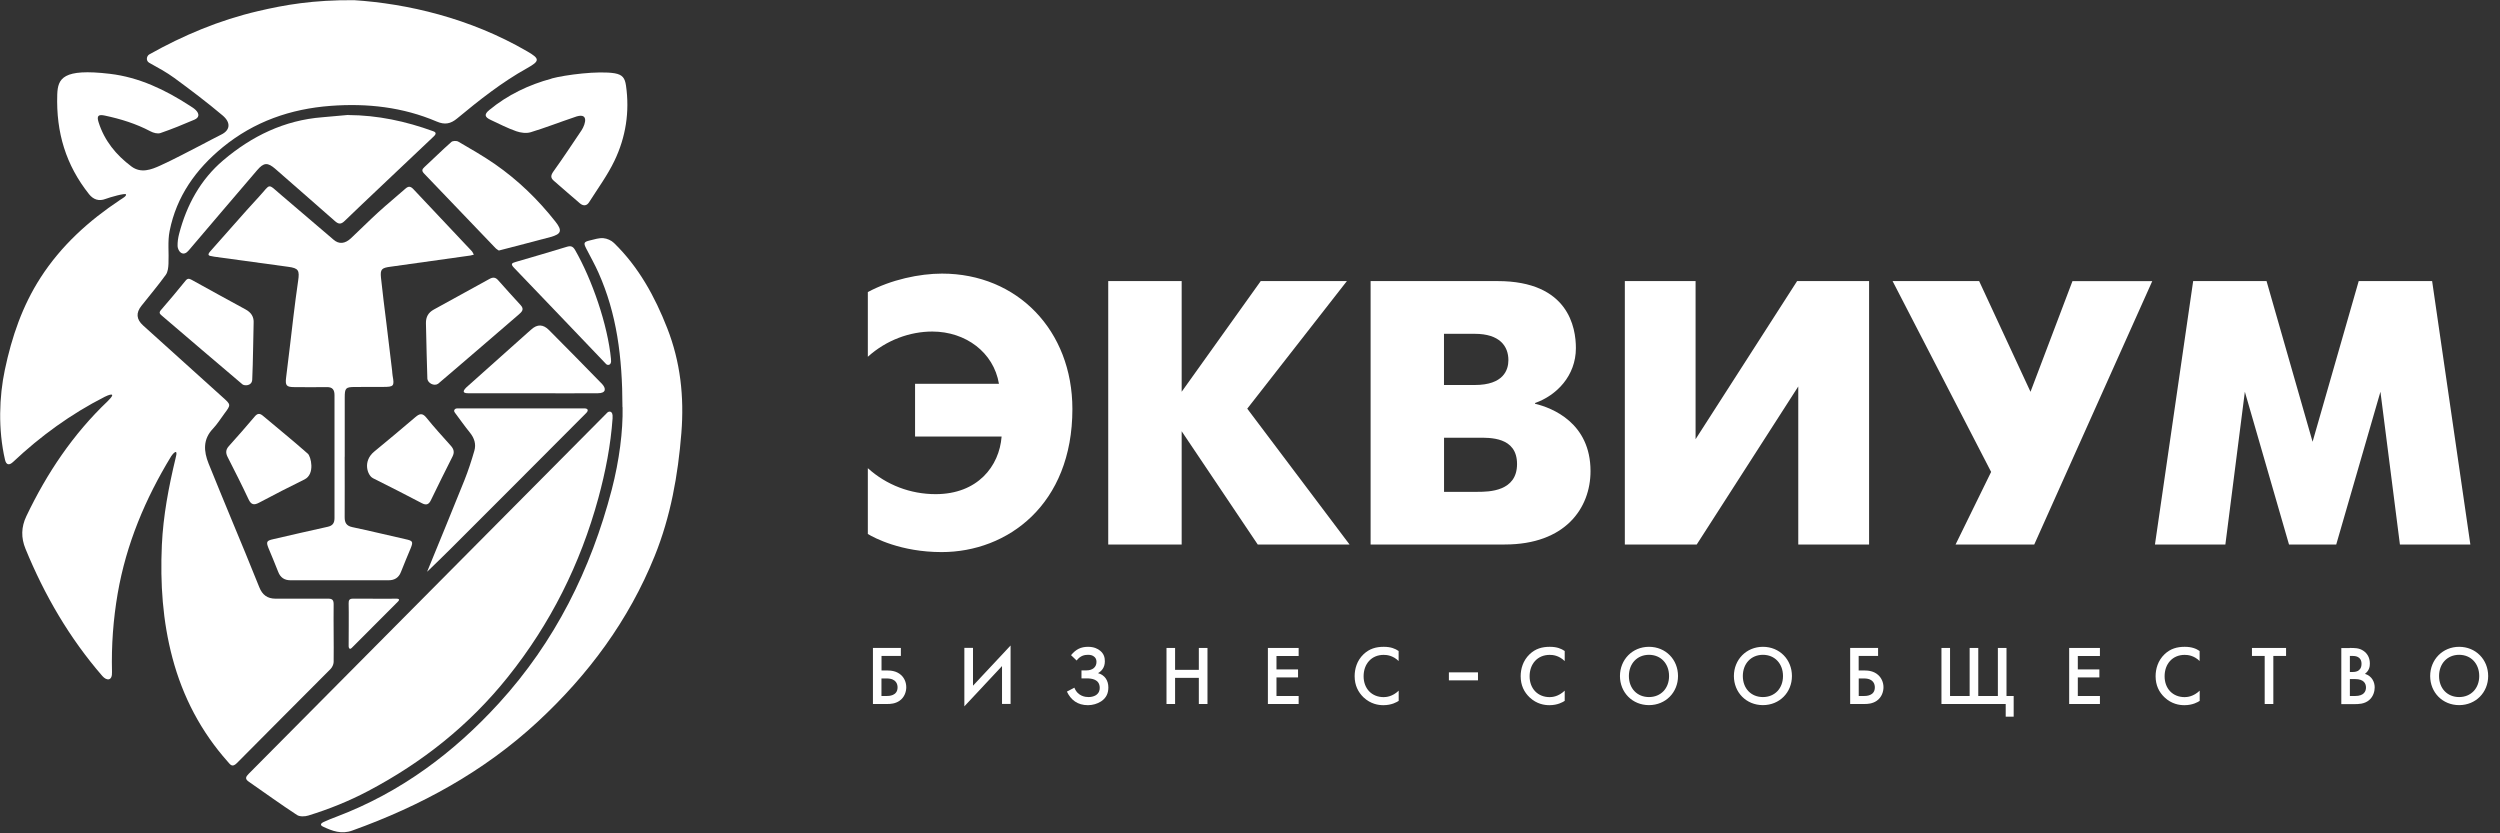 <?xml version="1.0" encoding="UTF-8"?> <svg xmlns="http://www.w3.org/2000/svg" width="120" height="40" viewBox="0 0 120 40" fill="none"><rect x="0" y="0" width="120" height="40" fill="#333333" stroke="none"/><g clip-path="url(#clip0_8964_1160)"><path d="M20.512 27.435C20.891 27.066 21.273 26.703 21.646 26.328C23.813 24.164 25.974 21.996 28.137 19.826C28.261 19.702 28.228 19.602 28.046 19.602C27.067 19.602 26.088 19.602 25.109 19.602C24.051 19.602 22.993 19.602 21.935 19.602C21.87 19.602 21.735 19.678 21.835 19.808C22.076 20.127 22.305 20.458 22.558 20.768C22.769 21.031 22.861 21.32 22.769 21.636C22.631 22.114 22.476 22.59 22.293 23.05C21.705 24.515 21.103 25.974 20.506 27.432C20.506 27.432 20.503 27.438 20.5 27.441C20.506 27.441 20.509 27.435 20.515 27.432L20.512 27.435Z" fill="white"></path><path d="M16.994 0.008C15.024 -0.004 13.693 0.227 12.373 0.537C10.53 0.968 8.804 1.691 7.158 2.616C7.034 2.695 6.993 2.92 7.164 3.014C7.572 3.242 7.99 3.466 8.366 3.741C9.154 4.319 9.936 4.91 10.682 5.539C11.097 5.887 11.05 6.256 10.609 6.466C10.294 6.617 9.992 6.791 9.683 6.947C9.025 7.284 8.375 7.635 7.702 7.942C7.258 8.146 6.767 8.332 6.308 7.99C5.573 7.44 5.009 6.752 4.73 5.861C4.636 5.562 4.718 5.48 5.032 5.548C5.794 5.71 6.529 5.937 7.223 6.304C7.361 6.377 7.564 6.434 7.702 6.386C8.254 6.197 8.798 5.973 9.336 5.743C9.562 5.645 9.58 5.471 9.404 5.291C9.321 5.205 9.216 5.143 9.116 5.078C7.934 4.31 6.676 3.708 5.271 3.543C3.016 3.277 2.775 3.761 2.748 4.538C2.69 6.363 3.163 7.922 4.274 9.321C4.477 9.575 4.744 9.676 5.074 9.546C5.268 9.472 6.017 9.256 6.047 9.33C6.079 9.416 5.864 9.528 5.759 9.599C4.253 10.6 2.934 11.796 1.946 13.328C1.073 14.684 0.567 16.163 0.232 17.755C-0.038 19.03 -0.097 20.616 0.241 22.072C0.3 22.32 0.438 22.349 0.626 22.175C1.952 20.926 3.41 19.869 5.03 19.045C5.138 18.989 5.679 18.75 5.174 19.252C3.507 20.837 2.252 22.709 1.264 24.779C1.017 25.299 1.005 25.81 1.223 26.341C2.137 28.571 3.333 30.626 4.912 32.448C5.124 32.69 5.397 32.69 5.376 32.253C5.344 30.986 5.435 29.728 5.65 28.482C6.061 26.111 6.976 23.935 8.222 21.892C8.26 21.829 8.587 21.422 8.425 22.007C8.096 23.377 7.834 24.75 7.769 26.167C7.687 28.004 7.805 29.805 8.278 31.583C8.775 33.449 9.645 35.114 10.929 36.558C11.053 36.697 11.141 36.859 11.37 36.629C12.861 35.117 14.369 33.623 15.865 32.114C15.944 32.035 16.012 31.893 16.015 31.78C16.027 30.856 16.003 29.932 16.015 29.011C16.015 28.81 15.959 28.739 15.768 28.736C14.919 28.727 14.069 28.745 13.219 28.736C12.834 28.733 12.593 28.556 12.446 28.187C12.011 27.091 11.553 26.002 11.103 24.912C10.738 24.023 10.368 23.138 10.012 22.249C9.777 21.658 9.733 21.088 10.224 20.575C10.43 20.359 10.588 20.099 10.768 19.857C11.094 19.423 11.091 19.429 10.68 19.06C9.407 17.914 8.137 16.768 6.867 15.62C6.541 15.325 6.52 15.014 6.79 14.678C7.181 14.185 7.587 13.703 7.957 13.193C8.057 13.057 8.078 12.844 8.087 12.664C8.113 12.135 8.04 11.592 8.143 11.084C8.472 9.425 9.404 8.12 10.694 7.065C12.202 5.834 13.943 5.226 15.874 5.081C17.632 4.951 19.334 5.14 20.962 5.834C21.348 6 21.63 5.946 21.941 5.687C23.003 4.807 24.084 3.95 25.293 3.277C25.922 2.926 25.922 2.819 25.296 2.459C22.538 0.859 19.534 0.174 16.994 0.008Z" fill="white"></path><path d="M29.403 20.057C29.435 19.691 29.218 19.738 29.156 19.8C23.418 25.579 17.683 31.361 11.944 37.136C11.794 37.287 11.744 37.387 11.944 37.523C12.714 38.058 13.473 38.607 14.258 39.121C14.39 39.206 14.631 39.197 14.796 39.147C15.784 38.843 16.739 38.459 17.659 37.975C20.267 36.602 22.527 34.81 24.373 32.501C26.422 29.943 27.857 27.073 28.721 23.908C29.065 22.644 29.315 21.365 29.406 20.057H29.403Z" fill="white"></path><path d="M29.884 19.544C29.907 20.678 29.728 22.104 29.364 23.503C28.361 27.345 26.639 30.806 23.949 33.753C21.759 36.15 19.219 38.037 16.17 39.195C15.956 39.274 15.744 39.36 15.535 39.455C15.427 39.505 15.324 39.596 15.506 39.679C15.95 39.889 16.394 40.054 16.905 39.868C20.201 38.684 23.229 37.036 25.815 34.639C28.241 32.389 30.178 29.778 31.424 26.69C32.189 24.797 32.544 22.816 32.706 20.781C32.844 19.042 32.662 17.373 32.027 15.752C31.43 14.229 30.657 12.817 29.475 11.666C29.346 11.539 29.14 11.447 28.961 11.432C28.752 11.415 28.532 11.489 28.32 11.539C28.014 11.613 28 11.66 28.147 11.946C28.343 12.327 28.555 12.702 28.729 13.095C29.599 15.047 29.875 17.114 29.878 19.547L29.884 19.544Z" fill="white"></path><path d="M16.547 21.918C16.547 20.973 16.547 20.031 16.547 19.086C16.547 18.626 16.591 18.578 17.032 18.575C17.482 18.57 17.931 18.57 18.381 18.572C18.904 18.572 18.937 18.537 18.846 18.035C18.831 17.955 18.831 17.875 18.822 17.796C18.731 17.031 18.64 16.269 18.546 15.504C18.458 14.781 18.361 14.058 18.287 13.331C18.246 12.924 18.319 12.859 18.74 12.803C20.021 12.625 21.3 12.445 22.579 12.265C22.635 12.256 22.688 12.239 22.744 12.224C22.711 12.165 22.688 12.1 22.644 12.053C21.712 11.06 20.774 10.071 19.842 9.079C19.713 8.943 19.61 8.923 19.463 9.053C19.037 9.431 18.593 9.791 18.172 10.175C17.723 10.585 17.291 11.019 16.844 11.438C16.559 11.704 16.273 11.731 16.015 11.509C15.183 10.804 14.357 10.092 13.528 9.386C12.807 8.772 13.019 8.81 12.44 9.433C11.643 10.293 10.885 11.184 10.1 12.056C9.93 12.245 10.015 12.28 10.197 12.304C10.226 12.306 10.256 12.315 10.285 12.321C11.467 12.484 12.649 12.643 13.831 12.806C14.327 12.873 14.386 12.971 14.31 13.482C14.225 14.055 14.154 14.63 14.083 15.206C13.966 16.178 13.857 17.152 13.733 18.124C13.687 18.499 13.742 18.581 14.127 18.581C14.648 18.581 15.165 18.593 15.685 18.581C15.962 18.575 16.056 18.711 16.056 18.968C16.056 20.935 16.056 22.901 16.056 24.871C16.056 25.104 15.968 25.237 15.724 25.287C14.851 25.476 13.983 25.683 13.113 25.881C12.799 25.951 12.766 26.008 12.887 26.309C13.04 26.687 13.207 27.062 13.351 27.443C13.457 27.726 13.657 27.853 13.945 27.853C15.515 27.853 17.082 27.853 18.652 27.853C18.937 27.853 19.14 27.732 19.248 27.449C19.392 27.068 19.56 26.693 19.713 26.315C19.842 25.999 19.813 25.957 19.463 25.881C18.61 25.689 17.764 25.482 16.911 25.302C16.626 25.243 16.541 25.086 16.544 24.818C16.55 23.855 16.544 22.889 16.544 21.927L16.547 21.918Z" fill="white"></path><path d="M16.726 5.516C16.308 5.554 15.891 5.595 15.474 5.628C13.651 5.77 12.081 6.534 10.711 7.698C9.624 8.622 8.959 9.841 8.598 11.223C8.548 11.415 8.518 11.619 8.524 11.817C8.527 11.926 8.598 12.074 8.683 12.13C8.818 12.219 8.947 12.153 9.062 12.015C10.15 10.73 11.246 9.455 12.337 8.176C12.663 7.792 12.848 7.783 13.231 8.12C14.177 8.953 15.133 9.777 16.076 10.612C16.256 10.772 16.373 10.772 16.549 10.6C17.143 10.019 19.93 7.394 20.75 6.614C20.85 6.52 21.027 6.381 20.8 6.301C19.48 5.82 18.128 5.53 16.717 5.522L16.726 5.516Z" fill="white"></path><path d="M26.478 3.773C25.384 4.068 24.37 4.552 23.488 5.279C23.233 5.488 23.256 5.618 23.556 5.757C23.962 5.946 24.361 6.153 24.782 6.3C24.994 6.374 25.261 6.41 25.47 6.348C26.172 6.135 26.857 5.866 27.551 5.633C28.295 5.341 28.107 5.952 27.919 6.247C27.472 6.909 27.034 7.576 26.569 8.223C26.437 8.409 26.413 8.533 26.587 8.68C27.004 9.041 27.416 9.404 27.836 9.761C27.992 9.894 28.16 9.891 28.274 9.711C28.689 9.055 29.156 8.421 29.491 7.724C30.038 6.587 30.229 5.367 30.047 4.104C29.994 3.743 29.879 3.587 29.512 3.519C28.727 3.386 27.128 3.593 26.478 3.767V3.773Z" fill="white"></path><path d="M23.944 12.026C24.012 12.008 24.038 11.999 24.068 11.994C24.856 11.787 25.643 11.589 26.428 11.376C26.949 11.235 26.999 11.066 26.658 10.635C25.823 9.575 24.862 8.645 23.756 7.877C23.192 7.488 22.595 7.145 22.001 6.8C21.916 6.749 21.734 6.755 21.666 6.814C21.225 7.204 20.805 7.62 20.373 8.019C20.252 8.128 20.235 8.205 20.358 8.332C21.502 9.522 22.642 10.715 23.783 11.908C23.833 11.961 23.903 11.996 23.944 12.026Z" fill="white"></path><path d="M20.51 18.16C20.522 18.39 20.839 18.553 21.03 18.42C21.069 18.393 22.465 17.191 23.127 16.624C23.717 16.116 24.311 15.609 24.899 15.098C25.037 14.977 25.181 14.853 24.996 14.652C24.632 14.253 24.267 13.855 23.911 13.45C23.782 13.303 23.659 13.297 23.491 13.391C22.603 13.884 21.712 14.371 20.822 14.859C20.56 15.003 20.44 15.21 20.445 15.517C20.457 16.187 20.504 17.953 20.513 18.163L20.51 18.16Z" fill="white"></path><path d="M25.544 18.876C26.594 18.876 27.643 18.885 28.693 18.876C29.113 18.876 29.09 18.637 28.901 18.433C28.058 17.565 27.205 16.703 26.353 15.844C26.074 15.562 25.791 15.552 25.503 15.814C25.45 15.861 25.397 15.906 25.344 15.953C24.36 16.833 23.372 17.71 22.387 18.593C22.143 18.832 22.284 18.876 22.484 18.876C23.504 18.876 24.524 18.876 25.541 18.876H25.544Z" fill="white"></path><path d="M12.174 15.515C12.195 15.208 12.057 15.001 11.795 14.857C10.928 14.384 10.064 13.912 9.202 13.433C9.082 13.368 9.005 13.351 8.905 13.475C8.52 13.95 8.129 14.419 7.727 14.88C7.621 15.001 7.662 15.06 7.756 15.14C9.049 16.244 10.34 17.352 11.639 18.45C11.725 18.521 12.089 18.542 12.107 18.223C12.145 17.473 12.165 15.663 12.174 15.515Z" fill="white"></path><path d="M29.329 17.25C29.173 15.588 28.412 13.406 27.604 12C27.495 11.811 27.386 11.791 27.195 11.85C26.387 12.098 25.575 12.334 24.764 12.57C24.573 12.626 24.488 12.662 24.676 12.857C26.154 14.392 27.621 15.936 29.094 17.475C29.167 17.552 29.373 17.543 29.326 17.247L29.329 17.25Z" fill="white"></path><path d="M14.774 21.777C14.071 21.154 13.339 20.564 12.622 19.959C12.475 19.835 12.363 19.829 12.228 19.991C11.823 20.472 11.405 20.945 10.985 21.414C10.835 21.58 10.826 21.736 10.923 21.931C11.267 22.607 11.611 23.284 11.931 23.968C12.058 24.24 12.202 24.255 12.443 24.125C13.163 23.744 13.886 23.369 14.618 23.012C15.136 22.752 14.924 21.907 14.774 21.775V21.777Z" fill="white"></path><path d="M17.896 22.95C18.687 23.345 19.475 23.747 20.257 24.157C20.472 24.269 20.589 24.204 20.683 24.01C21.024 23.31 21.365 22.613 21.718 21.919C21.821 21.718 21.789 21.565 21.645 21.402C21.245 20.953 20.839 20.511 20.463 20.044C20.272 19.808 20.131 19.858 19.937 20.023C19.284 20.581 18.622 21.134 17.958 21.68C17.394 22.149 17.644 22.823 17.899 22.95H17.896Z" fill="white"></path><path d="M16.735 31.03C16.735 31.077 16.773 31.213 16.885 31.098C17.625 30.357 18.366 29.616 19.107 28.871C19.139 28.839 19.225 28.736 19.031 28.736C18.334 28.747 17.637 28.73 16.938 28.736C16.785 28.736 16.729 28.798 16.735 28.96C16.747 29.3 16.735 30.681 16.735 31.033V31.03Z" fill="white"></path><path d="M41.656 22.473C42.556 23.285 43.708 23.719 44.91 23.719C46.924 23.719 47.968 22.381 48.077 20.955H43.923V18.424H47.95C47.697 16.91 46.348 15.914 44.749 15.914C43.688 15.914 42.556 16.313 41.656 17.125V14.019C42.77 13.422 44.137 13.133 45.216 13.133C48.832 13.133 51.475 15.861 51.475 19.635C51.475 24.224 48.362 26.5 45.199 26.5C43.238 26.5 41.962 25.815 41.656 25.632V22.473Z" fill="white"></path><path d="M53.195 13.492H56.72V18.804L60.515 13.492H64.651L59.868 19.616L64.778 26.136H60.371L56.72 20.7V26.136H53.195V13.492Z" fill="white"></path><path d="M71.883 13.492C75.299 13.492 75.643 15.733 75.643 16.708C75.643 18.045 74.708 18.984 73.682 19.345V19.38C74.511 19.578 76.345 20.301 76.345 22.613C76.345 24.385 75.14 26.136 72.227 26.136H65.789V13.492H71.886H71.883ZM70.787 18.48C72.171 18.48 72.403 17.756 72.403 17.287C72.403 16.619 71.989 16.023 70.787 16.023H69.311V18.48H70.787ZM70.93 23.608C71.471 23.608 72.818 23.591 72.818 22.274C72.818 20.957 71.504 21.01 70.93 21.01H69.314V23.611H70.93V23.608Z" fill="white"></path><path d="M81.388 13.492V21.081L86.261 13.492H89.716V26.136H86.317V18.55L81.443 26.136H77.992V13.492H81.39H81.388Z" fill="white"></path><path d="M95 13.495L97.464 18.807L99.478 13.495H103.308L97.643 26.139H93.866L95.574 22.652L90.844 13.492H94.998L95 13.495Z" fill="white"></path><path d="M105.266 13.492H108.794L111.004 21.205L113.218 13.492H116.742L118.577 26.136H115.196L114.261 18.804L112.139 26.136H109.872L107.753 18.804L106.818 26.136H103.438L105.272 13.492H105.266Z" fill="white"></path><path d="M41.898 31.102H43.242V31.485H42.313V32.182H42.575C42.775 32.182 43.036 32.209 43.248 32.398C43.398 32.531 43.501 32.743 43.501 32.988C43.501 33.183 43.427 33.47 43.168 33.644C42.968 33.777 42.754 33.792 42.583 33.792H41.901V31.102H41.898ZM42.31 33.408H42.554C42.657 33.408 43.083 33.408 43.083 32.994C43.083 32.87 43.042 32.566 42.563 32.566H42.31V33.405V33.408Z" fill="white"></path><path d="M48.094 31.974L46.289 33.905V31.099H46.704V32.913L48.508 30.984V33.789H48.097V31.974H48.094Z" fill="white"></path><path d="M51.414 31.443C51.643 31.168 51.881 31.047 52.225 31.047C52.507 31.047 52.69 31.136 52.813 31.239C52.989 31.389 53.033 31.558 53.033 31.744C53.033 32.063 52.851 32.228 52.704 32.311C53.039 32.402 53.201 32.674 53.201 32.996C53.201 33.264 53.113 33.492 52.854 33.666C52.678 33.781 52.446 33.849 52.222 33.849C51.719 33.849 51.402 33.595 51.211 33.197L51.57 33.008C51.737 33.433 52.116 33.459 52.255 33.459C52.355 33.459 52.496 33.436 52.599 33.371C52.757 33.27 52.787 33.126 52.787 33.022C52.787 32.6 52.396 32.562 52.155 32.562H51.911V32.178H52.155C52.437 32.178 52.631 32.027 52.631 31.773C52.631 31.685 52.61 31.605 52.54 31.537C52.446 31.445 52.325 31.431 52.222 31.431C52.069 31.431 51.861 31.463 51.678 31.705L51.405 31.443H51.414Z" fill="white"></path><path d="M56.404 32.153H57.544V31.102H57.959V33.792H57.544V32.537H56.404V33.792H55.992V31.102H56.404V32.153Z" fill="white"></path><path d="M62.335 31.488H61.271V32.132H62.306V32.516H61.271V33.408H62.335V33.792H60.859V31.102H62.335V31.485V31.488Z" fill="white"></path><path d="M67.137 31.732C66.852 31.454 66.558 31.434 66.414 31.434C65.832 31.434 65.453 31.868 65.453 32.461C65.453 33.055 65.847 33.462 66.414 33.462C66.54 33.462 66.837 33.439 67.137 33.152V33.642C67.052 33.696 66.805 33.849 66.399 33.849C66.173 33.849 65.797 33.799 65.45 33.474C65.194 33.226 65.023 32.898 65.023 32.458C65.023 32.11 65.129 31.711 65.45 31.404C65.732 31.136 66.052 31.047 66.42 31.047C66.764 31.047 66.969 31.136 67.134 31.248V31.732H67.137Z" fill="white"></path><path d="M75.106 31.732C74.821 31.454 74.53 31.434 74.383 31.434C73.801 31.434 73.421 31.868 73.421 32.461C73.421 33.055 73.815 33.462 74.383 33.462C74.509 33.462 74.803 33.439 75.106 33.152V33.642C75.021 33.696 74.774 33.849 74.371 33.849C74.142 33.849 73.765 33.799 73.421 33.474C73.16 33.226 72.992 32.898 72.992 32.458C72.992 32.11 73.101 31.711 73.421 31.404C73.701 31.136 74.021 31.047 74.388 31.047C74.735 31.047 74.941 31.136 75.106 31.248V31.732Z" fill="white"></path><path d="M80.545 32.45C80.545 33.232 79.954 33.846 79.151 33.846C78.349 33.846 77.758 33.232 77.758 32.45C77.758 31.667 78.349 31.047 79.151 31.047C79.954 31.047 80.545 31.658 80.545 32.45ZM80.115 32.45C80.115 31.853 79.719 31.431 79.151 31.431C78.584 31.431 78.187 31.853 78.187 32.45C78.187 33.046 78.584 33.459 79.151 33.459C79.719 33.459 80.115 33.043 80.115 32.45Z" fill="white"></path><path d="M86.013 32.45C86.013 33.232 85.422 33.846 84.62 33.846C83.817 33.846 83.227 33.232 83.227 32.45C83.227 31.667 83.82 31.047 84.62 31.047C85.42 31.047 86.013 31.658 86.013 32.45ZM85.584 32.45C85.584 31.853 85.187 31.431 84.62 31.431C84.053 31.431 83.656 31.853 83.656 32.45C83.656 33.046 84.053 33.459 84.62 33.459C85.187 33.459 85.584 33.043 85.584 32.45Z" fill="white"></path><path d="M88.805 31.102H90.148V31.485H89.216V32.182H89.478C89.678 32.182 89.942 32.209 90.151 32.398C90.301 32.531 90.407 32.743 90.407 32.988C90.407 33.183 90.333 33.47 90.075 33.644C89.875 33.777 89.66 33.792 89.49 33.792H88.808V31.102H88.805ZM89.219 33.408H89.463C89.569 33.408 89.992 33.408 89.992 32.994C89.992 32.87 89.951 32.566 89.472 32.566H89.219V33.405V33.408Z" fill="white"></path><path d="M93.188 31.102H93.602V33.408H94.543V31.102H94.957V33.408H95.898V31.102H96.312V33.408H96.656V34.4H96.274V33.792H93.19V31.102H93.188Z" fill="white"></path><path d="M100.796 31.488H99.735V32.132H100.77V32.516H99.735V33.408H100.796V33.792H99.32V31.102H100.796V31.485V31.488Z" fill="white"></path><path d="M105.585 31.732C105.303 31.454 105.003 31.434 104.862 31.434C104.28 31.434 103.901 31.868 103.901 32.461C103.901 33.055 104.292 33.462 104.862 33.462C104.986 33.462 105.283 33.439 105.585 33.152V33.642C105.503 33.696 105.253 33.849 104.85 33.849C104.618 33.849 104.242 33.799 103.898 33.474C103.636 33.226 103.469 32.898 103.469 32.458C103.469 32.11 103.578 31.711 103.898 31.404C104.177 31.136 104.501 31.047 104.865 31.047C105.209 31.047 105.418 31.136 105.582 31.248V31.732H105.585Z" fill="white"></path><path d="M109.12 31.485V33.792H108.705V31.485H108.094V31.102H109.731V31.485H109.123H109.12Z" fill="white"></path><path d="M112.788 31.102C113.003 31.102 113.238 31.093 113.45 31.243C113.612 31.356 113.753 31.545 113.753 31.852C113.753 32.002 113.723 32.185 113.518 32.345C113.856 32.448 113.985 32.743 113.985 32.994C113.985 33.154 113.935 33.425 113.714 33.609C113.485 33.8 113.194 33.798 113 33.798H112.383V31.108H112.788V31.102ZM112.794 32.256H112.921C113.009 32.256 113.353 32.256 113.353 31.863C113.353 31.494 113.024 31.485 112.933 31.485H112.794V32.256ZM112.794 33.408H113.044C113.482 33.408 113.567 33.172 113.567 33C113.567 32.814 113.468 32.596 113.047 32.596H112.794V33.408Z" fill="white"></path><path d="M119.432 32.45C119.432 33.232 118.841 33.846 118.039 33.846C117.236 33.846 116.648 33.232 116.648 32.45C116.648 31.667 117.242 31.047 118.039 31.047C118.836 31.047 119.432 31.658 119.432 32.45ZM119.003 32.45C119.003 31.853 118.606 31.431 118.039 31.431C117.472 31.431 117.075 31.853 117.075 32.45C117.075 33.046 117.474 33.459 118.039 33.459C118.603 33.459 119.003 33.043 119.003 32.45Z" fill="white"></path><path d="M70.943 32.273H69.547V32.657H70.943V32.273Z" fill="white"></path></g><defs><clipPath id="clip0_8964_1160"><rect width="119.451" height="39.937" fill="white"></rect></clipPath></defs></svg> 